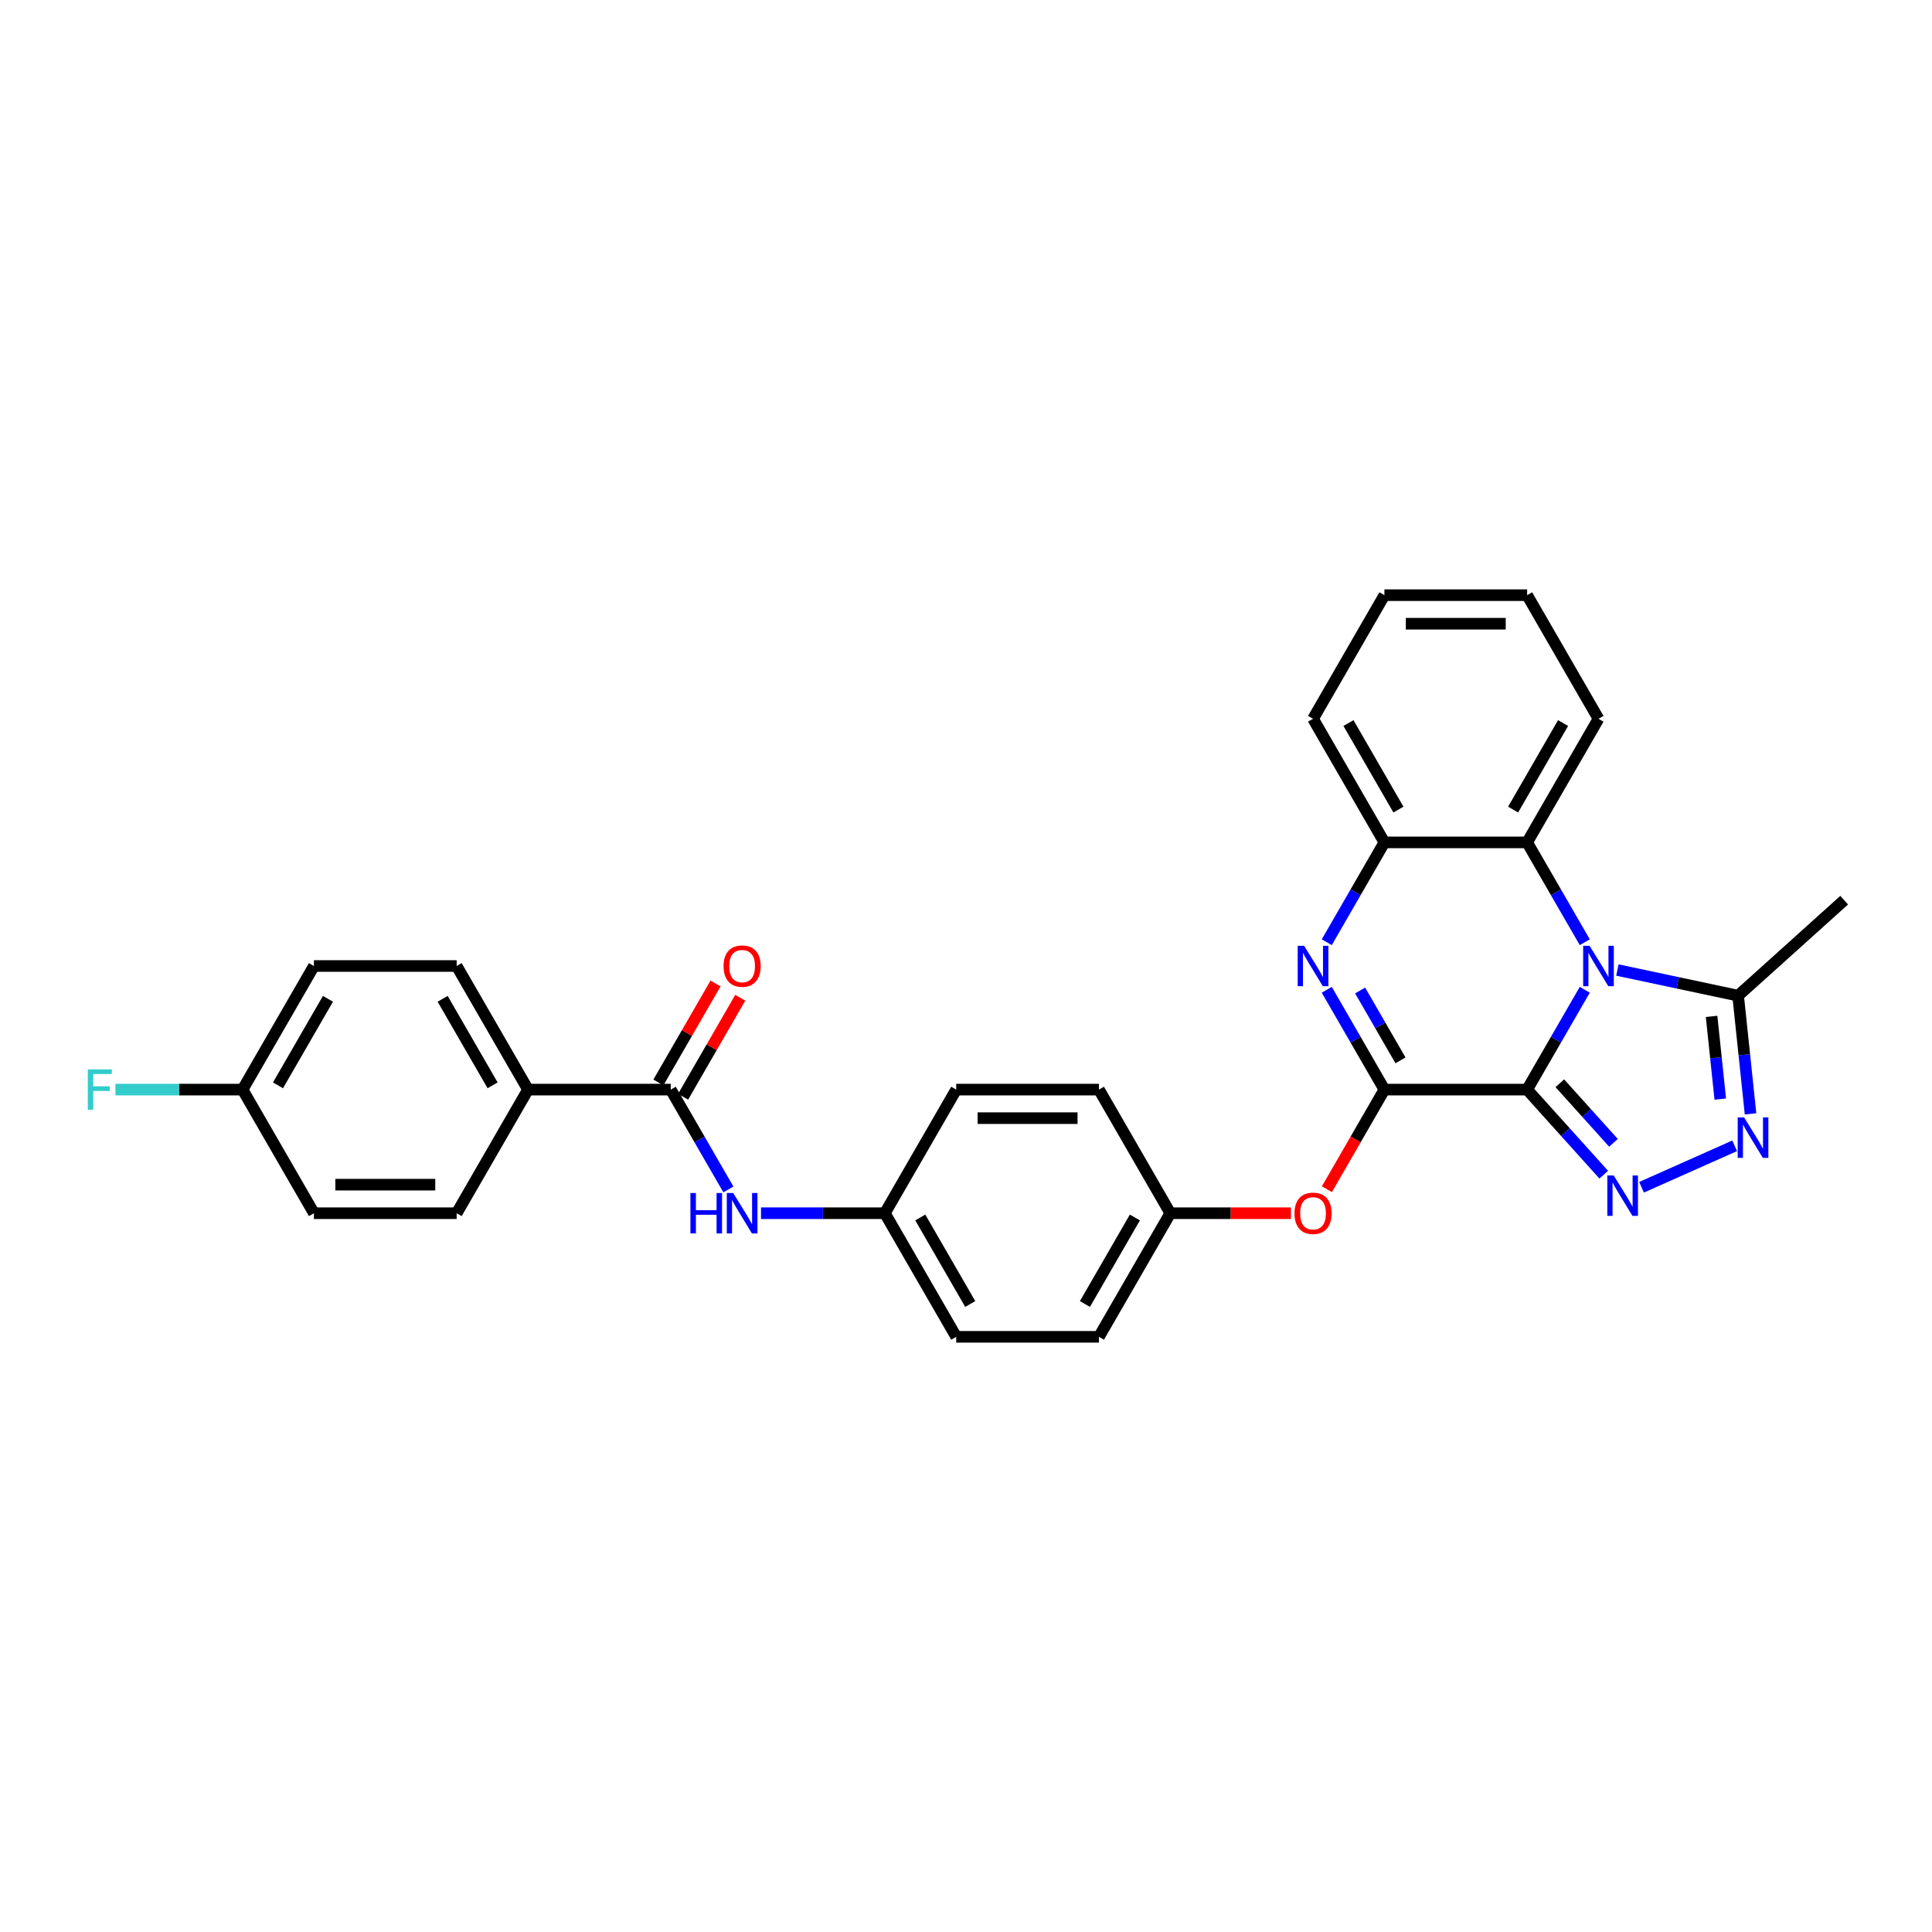 <?xml version='1.0' encoding='iso-8859-1'?>
<svg version='1.1' baseProfile='full'
              xmlns='http://www.w3.org/2000/svg'
                      xmlns:rdkit='http://www.rdkit.org/xml'
                      xmlns:xlink='http://www.w3.org/1999/xlink'
                  xml:space='preserve'
width='1000px' height='1000px' viewBox='0 0 1000 1000'>
<!-- END OF HEADER -->
<rect style='opacity:1.0;fill:#FFFFFF;stroke:none' width='1000' height='1000' x='0' y='0'> </rect>
<path class='bond-0' d='M 790.443,563.979 L 805.36,538.144' style='fill:none;fill-rule:evenodd;stroke:#000000;stroke-width:6px;stroke-linecap:butt;stroke-linejoin:miter;stroke-opacity:1' />
<path class='bond-0' d='M 805.36,538.144 L 820.276,512.308' style='fill:none;fill-rule:evenodd;stroke:#0000FF;stroke-width:6px;stroke-linecap:butt;stroke-linejoin:miter;stroke-opacity:1' />
<path class='bond-1' d='M 790.443,563.979 L 716.567,563.979' style='fill:none;fill-rule:evenodd;stroke:#000000;stroke-width:6px;stroke-linecap:butt;stroke-linejoin:miter;stroke-opacity:1' />
<path class='bond-2' d='M 790.443,563.979 L 810.269,585.998' style='fill:none;fill-rule:evenodd;stroke:#000000;stroke-width:6px;stroke-linecap:butt;stroke-linejoin:miter;stroke-opacity:1' />
<path class='bond-2' d='M 810.269,585.998 L 830.095,608.017' style='fill:none;fill-rule:evenodd;stroke:#0000FF;stroke-width:6px;stroke-linecap:butt;stroke-linejoin:miter;stroke-opacity:1' />
<path class='bond-2' d='M 807.371,560.698 L 821.25,576.112' style='fill:none;fill-rule:evenodd;stroke:#000000;stroke-width:6px;stroke-linecap:butt;stroke-linejoin:miter;stroke-opacity:1' />
<path class='bond-2' d='M 821.25,576.112 L 835.128,591.525' style='fill:none;fill-rule:evenodd;stroke:#0000FF;stroke-width:6px;stroke-linecap:butt;stroke-linejoin:miter;stroke-opacity:1' />
<path class='bond-5' d='M 837.163,502.079 L 868.404,508.719' style='fill:none;fill-rule:evenodd;stroke:#0000FF;stroke-width:6px;stroke-linecap:butt;stroke-linejoin:miter;stroke-opacity:1' />
<path class='bond-5' d='M 868.404,508.719 L 899.644,515.36' style='fill:none;fill-rule:evenodd;stroke:#000000;stroke-width:6px;stroke-linecap:butt;stroke-linejoin:miter;stroke-opacity:1' />
<path class='bond-6' d='M 820.276,487.692 L 805.36,461.856' style='fill:none;fill-rule:evenodd;stroke:#0000FF;stroke-width:6px;stroke-linecap:butt;stroke-linejoin:miter;stroke-opacity:1' />
<path class='bond-6' d='M 805.36,461.856 L 790.443,436.021' style='fill:none;fill-rule:evenodd;stroke:#000000;stroke-width:6px;stroke-linecap:butt;stroke-linejoin:miter;stroke-opacity:1' />
<path class='bond-3' d='M 716.567,563.979 L 701.65,538.144' style='fill:none;fill-rule:evenodd;stroke:#000000;stroke-width:6px;stroke-linecap:butt;stroke-linejoin:miter;stroke-opacity:1' />
<path class='bond-3' d='M 701.65,538.144 L 686.734,512.308' style='fill:none;fill-rule:evenodd;stroke:#0000FF;stroke-width:6px;stroke-linecap:butt;stroke-linejoin:miter;stroke-opacity:1' />
<path class='bond-3' d='M 724.888,548.841 L 714.446,530.756' style='fill:none;fill-rule:evenodd;stroke:#000000;stroke-width:6px;stroke-linecap:butt;stroke-linejoin:miter;stroke-opacity:1' />
<path class='bond-3' d='M 714.446,530.756 L 704.005,512.671' style='fill:none;fill-rule:evenodd;stroke:#0000FF;stroke-width:6px;stroke-linecap:butt;stroke-linejoin:miter;stroke-opacity:1' />
<path class='bond-9' d='M 716.567,563.979 L 701.684,589.756' style='fill:none;fill-rule:evenodd;stroke:#000000;stroke-width:6px;stroke-linecap:butt;stroke-linejoin:miter;stroke-opacity:1' />
<path class='bond-9' d='M 701.684,589.756 L 686.802,615.532' style='fill:none;fill-rule:evenodd;stroke:#FF0000;stroke-width:6px;stroke-linecap:butt;stroke-linejoin:miter;stroke-opacity:1' />
<path class='bond-4' d='M 849.658,614.526 L 897.853,593.068' style='fill:none;fill-rule:evenodd;stroke:#0000FF;stroke-width:6px;stroke-linecap:butt;stroke-linejoin:miter;stroke-opacity:1' />
<path class='bond-7' d='M 686.734,487.692 L 701.65,461.856' style='fill:none;fill-rule:evenodd;stroke:#0000FF;stroke-width:6px;stroke-linecap:butt;stroke-linejoin:miter;stroke-opacity:1' />
<path class='bond-7' d='M 701.65,461.856 L 716.567,436.021' style='fill:none;fill-rule:evenodd;stroke:#000000;stroke-width:6px;stroke-linecap:butt;stroke-linejoin:miter;stroke-opacity:1' />
<path class='bond-30' d='M 906.073,576.524 L 902.859,545.942' style='fill:none;fill-rule:evenodd;stroke:#0000FF;stroke-width:6px;stroke-linecap:butt;stroke-linejoin:miter;stroke-opacity:1' />
<path class='bond-30' d='M 902.859,545.942 L 899.644,515.36' style='fill:none;fill-rule:evenodd;stroke:#000000;stroke-width:6px;stroke-linecap:butt;stroke-linejoin:miter;stroke-opacity:1' />
<path class='bond-30' d='M 890.414,568.894 L 888.164,547.486' style='fill:none;fill-rule:evenodd;stroke:#0000FF;stroke-width:6px;stroke-linecap:butt;stroke-linejoin:miter;stroke-opacity:1' />
<path class='bond-30' d='M 888.164,547.486 L 885.914,526.079' style='fill:none;fill-rule:evenodd;stroke:#000000;stroke-width:6px;stroke-linecap:butt;stroke-linejoin:miter;stroke-opacity:1' />
<path class='bond-25' d='M 899.644,515.36 L 954.545,465.927' style='fill:none;fill-rule:evenodd;stroke:#000000;stroke-width:6px;stroke-linecap:butt;stroke-linejoin:miter;stroke-opacity:1' />
<path class='bond-26' d='M 790.443,436.021 L 827.382,372.042' style='fill:none;fill-rule:evenodd;stroke:#000000;stroke-width:6px;stroke-linecap:butt;stroke-linejoin:miter;stroke-opacity:1' />
<path class='bond-26' d='M 783.188,419.036 L 809.045,374.251' style='fill:none;fill-rule:evenodd;stroke:#000000;stroke-width:6px;stroke-linecap:butt;stroke-linejoin:miter;stroke-opacity:1' />
<path class='bond-31' d='M 790.443,436.021 L 716.567,436.021' style='fill:none;fill-rule:evenodd;stroke:#000000;stroke-width:6px;stroke-linecap:butt;stroke-linejoin:miter;stroke-opacity:1' />
<path class='bond-27' d='M 716.567,436.021 L 679.628,372.042' style='fill:none;fill-rule:evenodd;stroke:#000000;stroke-width:6px;stroke-linecap:butt;stroke-linejoin:miter;stroke-opacity:1' />
<path class='bond-27' d='M 723.822,419.036 L 697.965,374.251' style='fill:none;fill-rule:evenodd;stroke:#000000;stroke-width:6px;stroke-linecap:butt;stroke-linejoin:miter;stroke-opacity:1' />
<path class='bond-8' d='M 347.182,563.979 L 362.099,589.815' style='fill:none;fill-rule:evenodd;stroke:#000000;stroke-width:6px;stroke-linecap:butt;stroke-linejoin:miter;stroke-opacity:1' />
<path class='bond-8' d='M 362.099,589.815 L 377.015,615.651' style='fill:none;fill-rule:evenodd;stroke:#0000FF;stroke-width:6px;stroke-linecap:butt;stroke-linejoin:miter;stroke-opacity:1' />
<path class='bond-11' d='M 347.182,563.979 L 273.305,563.979' style='fill:none;fill-rule:evenodd;stroke:#000000;stroke-width:6px;stroke-linecap:butt;stroke-linejoin:miter;stroke-opacity:1' />
<path class='bond-12' d='M 353.58,567.673 L 368.369,542.059' style='fill:none;fill-rule:evenodd;stroke:#000000;stroke-width:6px;stroke-linecap:butt;stroke-linejoin:miter;stroke-opacity:1' />
<path class='bond-12' d='M 368.369,542.059 L 383.157,516.445' style='fill:none;fill-rule:evenodd;stroke:#FF0000;stroke-width:6px;stroke-linecap:butt;stroke-linejoin:miter;stroke-opacity:1' />
<path class='bond-12' d='M 340.784,560.285 L 355.573,534.671' style='fill:none;fill-rule:evenodd;stroke:#000000;stroke-width:6px;stroke-linecap:butt;stroke-linejoin:miter;stroke-opacity:1' />
<path class='bond-12' d='M 355.573,534.671 L 370.361,509.057' style='fill:none;fill-rule:evenodd;stroke:#FF0000;stroke-width:6px;stroke-linecap:butt;stroke-linejoin:miter;stroke-opacity:1' />
<path class='bond-16' d='M 668.177,627.958 L 636.964,627.958' style='fill:none;fill-rule:evenodd;stroke:#FF0000;stroke-width:6px;stroke-linecap:butt;stroke-linejoin:miter;stroke-opacity:1' />
<path class='bond-16' d='M 636.964,627.958 L 605.751,627.958' style='fill:none;fill-rule:evenodd;stroke:#000000;stroke-width:6px;stroke-linecap:butt;stroke-linejoin:miter;stroke-opacity:1' />
<path class='bond-10' d='M 393.902,627.958 L 425.95,627.958' style='fill:none;fill-rule:evenodd;stroke:#0000FF;stroke-width:6px;stroke-linecap:butt;stroke-linejoin:miter;stroke-opacity:1' />
<path class='bond-10' d='M 425.95,627.958 L 457.998,627.958' style='fill:none;fill-rule:evenodd;stroke:#000000;stroke-width:6px;stroke-linecap:butt;stroke-linejoin:miter;stroke-opacity:1' />
<path class='bond-13' d='M 273.305,563.979 L 236.367,500' style='fill:none;fill-rule:evenodd;stroke:#000000;stroke-width:6px;stroke-linecap:butt;stroke-linejoin:miter;stroke-opacity:1' />
<path class='bond-13' d='M 254.969,561.77 L 229.112,516.985' style='fill:none;fill-rule:evenodd;stroke:#000000;stroke-width:6px;stroke-linecap:butt;stroke-linejoin:miter;stroke-opacity:1' />
<path class='bond-14' d='M 273.305,563.979 L 236.367,627.958' style='fill:none;fill-rule:evenodd;stroke:#000000;stroke-width:6px;stroke-linecap:butt;stroke-linejoin:miter;stroke-opacity:1' />
<path class='bond-19' d='M 236.367,500 L 162.49,500' style='fill:none;fill-rule:evenodd;stroke:#000000;stroke-width:6px;stroke-linecap:butt;stroke-linejoin:miter;stroke-opacity:1' />
<path class='bond-18' d='M 236.367,627.958 L 162.49,627.958' style='fill:none;fill-rule:evenodd;stroke:#000000;stroke-width:6px;stroke-linecap:butt;stroke-linejoin:miter;stroke-opacity:1' />
<path class='bond-18' d='M 225.286,613.183 L 173.572,613.183' style='fill:none;fill-rule:evenodd;stroke:#000000;stroke-width:6px;stroke-linecap:butt;stroke-linejoin:miter;stroke-opacity:1' />
<path class='bond-15' d='M 457.998,627.958 L 494.936,691.938' style='fill:none;fill-rule:evenodd;stroke:#000000;stroke-width:6px;stroke-linecap:butt;stroke-linejoin:miter;stroke-opacity:1' />
<path class='bond-15' d='M 476.334,630.168 L 502.191,674.953' style='fill:none;fill-rule:evenodd;stroke:#000000;stroke-width:6px;stroke-linecap:butt;stroke-linejoin:miter;stroke-opacity:1' />
<path class='bond-32' d='M 457.998,627.958 L 494.936,563.979' style='fill:none;fill-rule:evenodd;stroke:#000000;stroke-width:6px;stroke-linecap:butt;stroke-linejoin:miter;stroke-opacity:1' />
<path class='bond-23' d='M 605.751,627.958 L 568.813,563.979' style='fill:none;fill-rule:evenodd;stroke:#000000;stroke-width:6px;stroke-linecap:butt;stroke-linejoin:miter;stroke-opacity:1' />
<path class='bond-24' d='M 605.751,627.958 L 568.813,691.938' style='fill:none;fill-rule:evenodd;stroke:#000000;stroke-width:6px;stroke-linecap:butt;stroke-linejoin:miter;stroke-opacity:1' />
<path class='bond-24' d='M 587.415,630.168 L 561.558,674.953' style='fill:none;fill-rule:evenodd;stroke:#000000;stroke-width:6px;stroke-linecap:butt;stroke-linejoin:miter;stroke-opacity:1' />
<path class='bond-17' d='M 125.552,563.979 L 162.49,627.958' style='fill:none;fill-rule:evenodd;stroke:#000000;stroke-width:6px;stroke-linecap:butt;stroke-linejoin:miter;stroke-opacity:1' />
<path class='bond-20' d='M 125.552,563.979 L 92.647,563.979' style='fill:none;fill-rule:evenodd;stroke:#000000;stroke-width:6px;stroke-linecap:butt;stroke-linejoin:miter;stroke-opacity:1' />
<path class='bond-20' d='M 92.647,563.979 L 59.742,563.979' style='fill:none;fill-rule:evenodd;stroke:#33CCCC;stroke-width:6px;stroke-linecap:butt;stroke-linejoin:miter;stroke-opacity:1' />
<path class='bond-34' d='M 125.552,563.979 L 162.49,500' style='fill:none;fill-rule:evenodd;stroke:#000000;stroke-width:6px;stroke-linecap:butt;stroke-linejoin:miter;stroke-opacity:1' />
<path class='bond-34' d='M 143.888,561.77 L 169.745,516.985' style='fill:none;fill-rule:evenodd;stroke:#000000;stroke-width:6px;stroke-linecap:butt;stroke-linejoin:miter;stroke-opacity:1' />
<path class='bond-21' d='M 494.936,563.979 L 568.813,563.979' style='fill:none;fill-rule:evenodd;stroke:#000000;stroke-width:6px;stroke-linecap:butt;stroke-linejoin:miter;stroke-opacity:1' />
<path class='bond-21' d='M 506.018,578.755 L 557.731,578.755' style='fill:none;fill-rule:evenodd;stroke:#000000;stroke-width:6px;stroke-linecap:butt;stroke-linejoin:miter;stroke-opacity:1' />
<path class='bond-22' d='M 494.936,691.938 L 568.813,691.938' style='fill:none;fill-rule:evenodd;stroke:#000000;stroke-width:6px;stroke-linecap:butt;stroke-linejoin:miter;stroke-opacity:1' />
<path class='bond-28' d='M 827.382,372.042 L 790.443,308.062' style='fill:none;fill-rule:evenodd;stroke:#000000;stroke-width:6px;stroke-linecap:butt;stroke-linejoin:miter;stroke-opacity:1' />
<path class='bond-29' d='M 679.628,372.042 L 716.567,308.062' style='fill:none;fill-rule:evenodd;stroke:#000000;stroke-width:6px;stroke-linecap:butt;stroke-linejoin:miter;stroke-opacity:1' />
<path class='bond-33' d='M 790.443,308.062 L 716.567,308.062' style='fill:none;fill-rule:evenodd;stroke:#000000;stroke-width:6px;stroke-linecap:butt;stroke-linejoin:miter;stroke-opacity:1' />
<path class='bond-33' d='M 779.362,322.838 L 727.648,322.838' style='fill:none;fill-rule:evenodd;stroke:#000000;stroke-width:6px;stroke-linecap:butt;stroke-linejoin:miter;stroke-opacity:1' />
<path  class='atom-1' d='M 822.757 489.539
L 829.613 500.621
Q 830.293 501.714, 831.386 503.694
Q 832.479 505.674, 832.538 505.792
L 832.538 489.539
L 835.316 489.539
L 835.316 510.461
L 832.45 510.461
L 825.092 498.345
Q 824.235 496.927, 823.319 495.301
Q 822.432 493.676, 822.166 493.174
L 822.166 510.461
L 819.447 510.461
L 819.447 489.539
L 822.757 489.539
' fill='#0000FF'/>
<path  class='atom-3' d='M 835.252 608.419
L 842.108 619.501
Q 842.787 620.594, 843.881 622.574
Q 844.974 624.554, 845.033 624.672
L 845.033 608.419
L 847.811 608.419
L 847.811 629.341
L 844.945 629.341
L 837.586 617.226
Q 836.729 615.807, 835.813 614.182
Q 834.927 612.557, 834.661 612.054
L 834.661 629.341
L 831.942 629.341
L 831.942 608.419
L 835.252 608.419
' fill='#0000FF'/>
<path  class='atom-4' d='M 675.003 489.539
L 681.859 500.621
Q 682.539 501.714, 683.632 503.694
Q 684.726 505.674, 684.785 505.792
L 684.785 489.539
L 687.562 489.539
L 687.562 510.461
L 684.696 510.461
L 677.338 498.345
Q 676.481 496.927, 675.565 495.301
Q 674.678 493.676, 674.412 493.174
L 674.412 510.461
L 671.694 510.461
L 671.694 489.539
L 675.003 489.539
' fill='#0000FF'/>
<path  class='atom-5' d='M 902.742 578.371
L 909.598 589.453
Q 910.277 590.546, 911.371 592.526
Q 912.464 594.506, 912.523 594.624
L 912.523 578.371
L 915.301 578.371
L 915.301 599.293
L 912.434 599.293
L 905.076 587.177
Q 904.219 585.759, 903.303 584.133
Q 902.417 582.508, 902.151 582.006
L 902.151 599.293
L 899.432 599.293
L 899.432 578.371
L 902.742 578.371
' fill='#0000FF'/>
<path  class='atom-10' d='M 670.024 628.018
Q 670.024 622.994, 672.506 620.187
Q 674.989 617.379, 679.628 617.379
Q 684.268 617.379, 686.75 620.187
Q 689.232 622.994, 689.232 628.018
Q 689.232 633.1, 686.72 635.996
Q 684.208 638.863, 679.628 638.863
Q 675.018 638.863, 672.506 635.996
Q 670.024 633.13, 670.024 628.018
M 679.628 636.499
Q 682.82 636.499, 684.534 634.371
Q 686.277 632.214, 686.277 628.018
Q 686.277 623.91, 684.534 621.841
Q 682.82 619.743, 679.628 619.743
Q 676.437 619.743, 674.693 621.812
Q 672.979 623.88, 672.979 628.018
Q 672.979 632.243, 674.693 634.371
Q 676.437 636.499, 679.628 636.499
' fill='#FF0000'/>
<path  class='atom-11' d='M 357.363 617.497
L 360.199 617.497
L 360.199 626.392
L 370.897 626.392
L 370.897 617.497
L 373.734 617.497
L 373.734 638.419
L 370.897 638.419
L 370.897 628.756
L 360.199 628.756
L 360.199 638.419
L 357.363 638.419
L 357.363 617.497
' fill='#0000FF'/>
<path  class='atom-11' d='M 379.496 617.497
L 386.352 628.579
Q 387.032 629.672, 388.125 631.652
Q 389.218 633.632, 389.277 633.75
L 389.277 617.497
L 392.055 617.497
L 392.055 638.419
L 389.189 638.419
L 381.831 626.304
Q 380.974 624.885, 380.058 623.26
Q 379.171 621.635, 378.905 621.132
L 378.905 638.419
L 376.186 638.419
L 376.186 617.497
L 379.496 617.497
' fill='#0000FF'/>
<path  class='atom-13' d='M 374.517 500.059
Q 374.517 495.035, 376.999 492.228
Q 379.481 489.421, 384.121 489.421
Q 388.76 489.421, 391.242 492.228
Q 393.725 495.035, 393.725 500.059
Q 393.725 505.142, 391.213 508.038
Q 388.701 510.904, 384.121 510.904
Q 379.511 510.904, 376.999 508.038
Q 374.517 505.171, 374.517 500.059
M 384.121 508.54
Q 387.312 508.54, 389.026 506.413
Q 390.77 504.255, 390.77 500.059
Q 390.77 495.952, 389.026 493.883
Q 387.312 491.785, 384.121 491.785
Q 380.929 491.785, 379.186 493.853
Q 377.472 495.922, 377.472 500.059
Q 377.472 504.285, 379.186 506.413
Q 380.929 508.54, 384.121 508.54
' fill='#FF0000'/>
<path  class='atom-21' d='M 45.455 553.518
L 57.895 553.518
L 57.895 555.912
L 48.262 555.912
L 48.262 562.265
L 56.832 562.265
L 56.832 564.688
L 48.262 564.688
L 48.262 574.44
L 45.455 574.44
L 45.455 553.518
' fill='#33CCCC'/>
</svg>
